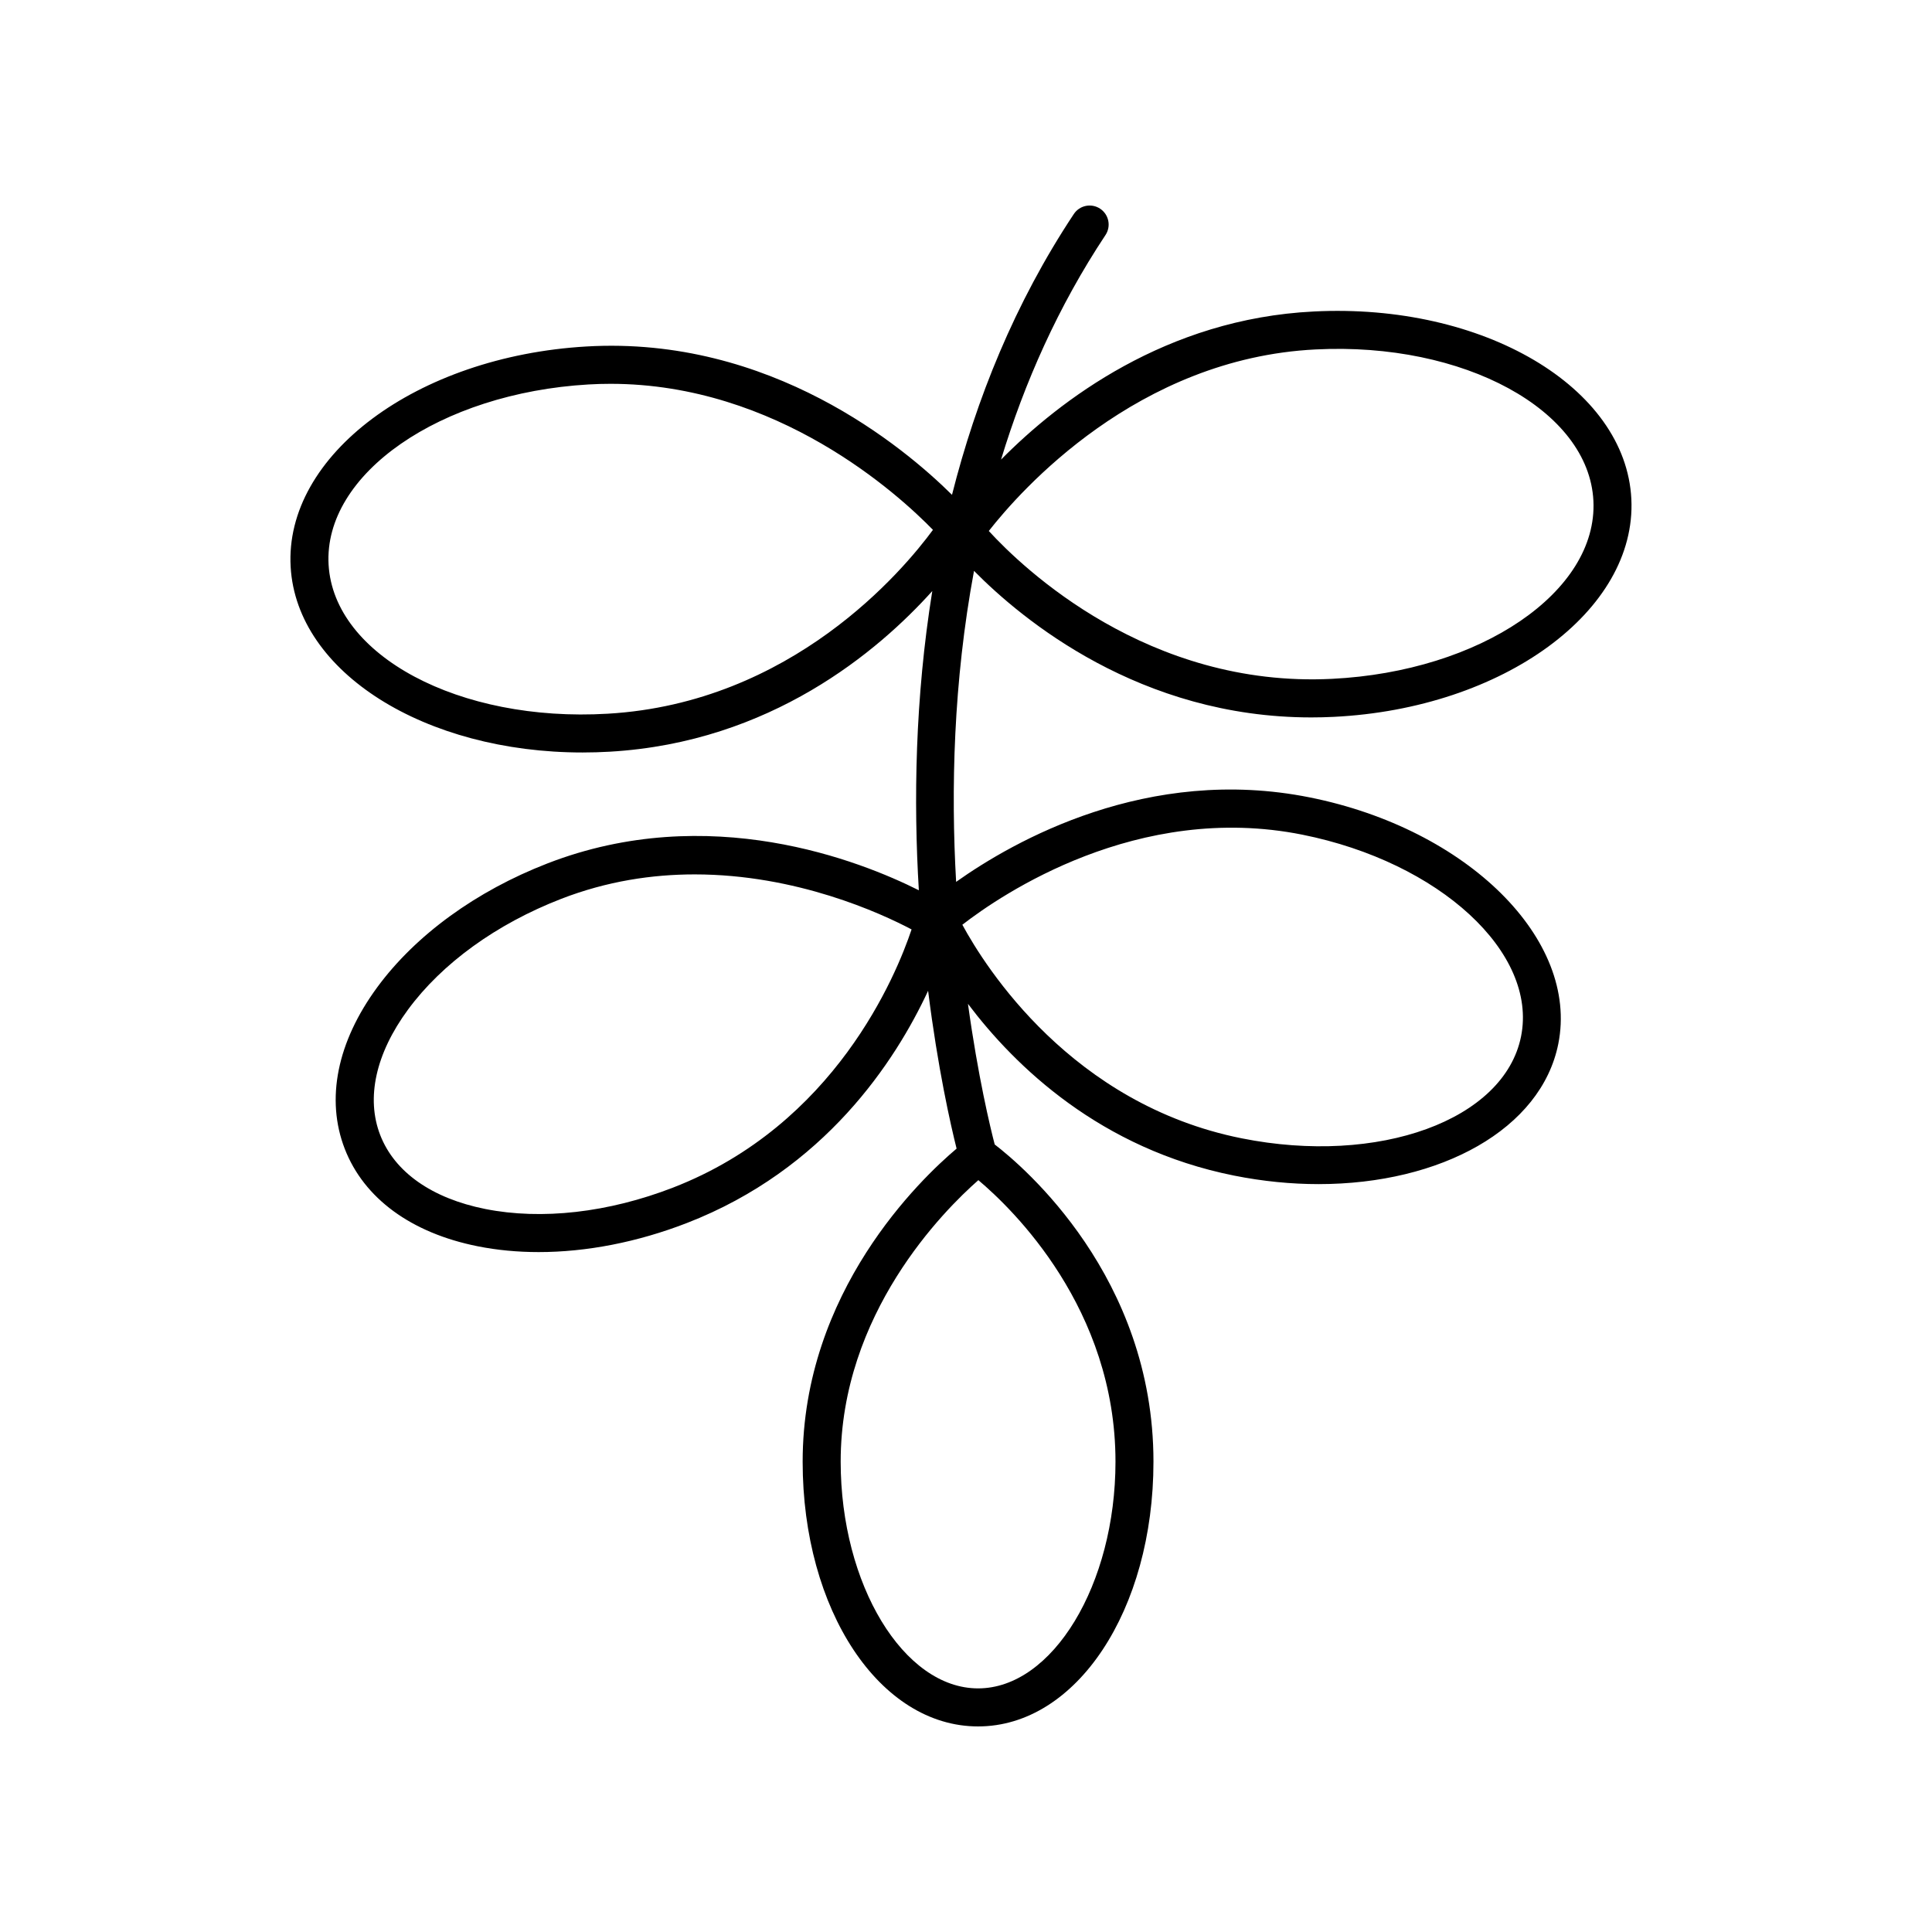 <?xml version="1.0" encoding="UTF-8"?>
<!-- Uploaded to: SVG Repo, www.svgrepo.com, Generator: SVG Repo Mixer Tools -->
<svg fill="#000000" width="800px" height="800px" version="1.1" viewBox="144 144 512 512" xmlns="http://www.w3.org/2000/svg">
 <path d="m435.55 199.31c-2.32-1.543-5.453-0.902-6.981 1.414-15.676 23.633-25.871 49.09-32.281 74.41-12.812-12.688-48.078-42.172-96.906-39.312-44.93 2.621-80.082 28.836-78.355 58.441 1.633 27.996 35.664 49.152 77.355 49.152 2.394 0 4.816-0.07 7.258-0.211 42.602-2.484 71.07-26.613 85.426-42.57-4.582 28.445-4.981 55.82-3.562 79.297-15.527-7.789-55.602-23.719-98.422-7.117-18.914 7.332-34.922 18.98-45.086 32.793-10.66 14.492-13.727 29.703-8.633 42.84s17.613 22.312 35.25 25.832c5.152 1.027 10.566 1.535 16.148 1.535 12.648 0 26.141-2.613 39.262-7.699 36.578-14.18 55.266-42.898 63.934-61.547 2.574 20.598 5.988 35.582 7.551 41.828-9.496 8.012-40.797 37.828-40.797 82.953-0.008 39.348 20.41 70.172 46.48 70.172 26.07 0 46.488-30.82 46.488-70.168 0-48.977-34.438-78.184-42.074-84.059-1.145-4.402-4.418-17.934-7.086-37.266 12.52 16.598 35.09 38.422 70.496 45.512 7.652 1.531 15.188 2.262 22.434 2.262 32.414-0.004 58.992-14.586 63.516-37.168 5.531-27.633-24.02-56.934-65.879-65.316-42.984-8.617-78.422 11.547-93.703 22.387-1.387-24.395-0.742-52.977 4.742-82.418 12.805 12.98 43.98 38.84 89.387 38.836 1.953 0 3.938-0.047 5.945-0.148 44.949-2.223 80.328-28.125 78.867-57.742-1.465-29.617-39.25-51.977-84.18-49.684-39.105 1.934-67.305 23.531-82.859 39.25 6.195-20.344 15.102-40.547 27.676-59.504 1.543-2.32 0.906-5.441-1.41-6.984zm-130.5 133.83c-39.406 2.332-72.559-15.406-73.969-39.465-1.398-24.055 29.504-45.496 68.891-47.793 1.965-0.117 3.902-0.168 5.82-0.168 44.27 0 76.383 29.387 85.449 38.703-7.91 10.762-37.336 45.875-86.191 48.723zm184.07 32.055c36.406 7.293 62.414 31.273 57.977 53.457-4.441 22.184-37.684 34.297-74.094 27.004-44.969-9.008-67.844-45.285-73.973-56.59 10.312-7.992 46.438-32.605 90.09-23.871zm3.535-128.59c39.273-2.008 72.426 16.051 73.613 40.117 1.191 24.07-29.898 45.234-69.305 47.18-48.742 2.438-81.895-29.332-90.922-39.188 8.363-10.68 39.316-45.77 86.613-48.109zm-170.27 222.11c-17.152 6.648-34.844 8.656-49.797 5.676-14.141-2.824-24.023-9.781-27.828-19.59s-1.191-21.609 7.356-33.23c9.039-12.293 23.465-22.723 40.609-29.367 12.145-4.707 24.156-6.481 35.371-6.481 26.996 0 49.316 10.277 57.48 14.582-4.078 12.188-20.305 51.785-63.191 68.41zm117.23 72.629c0 32.574-16.676 60.094-36.414 60.094-19.738 0-36.414-27.52-36.414-60.094 0-39.25 27.336-66.555 36.488-74.594 9.176 7.731 36.34 34.043 36.34 74.594z"/>
</svg>